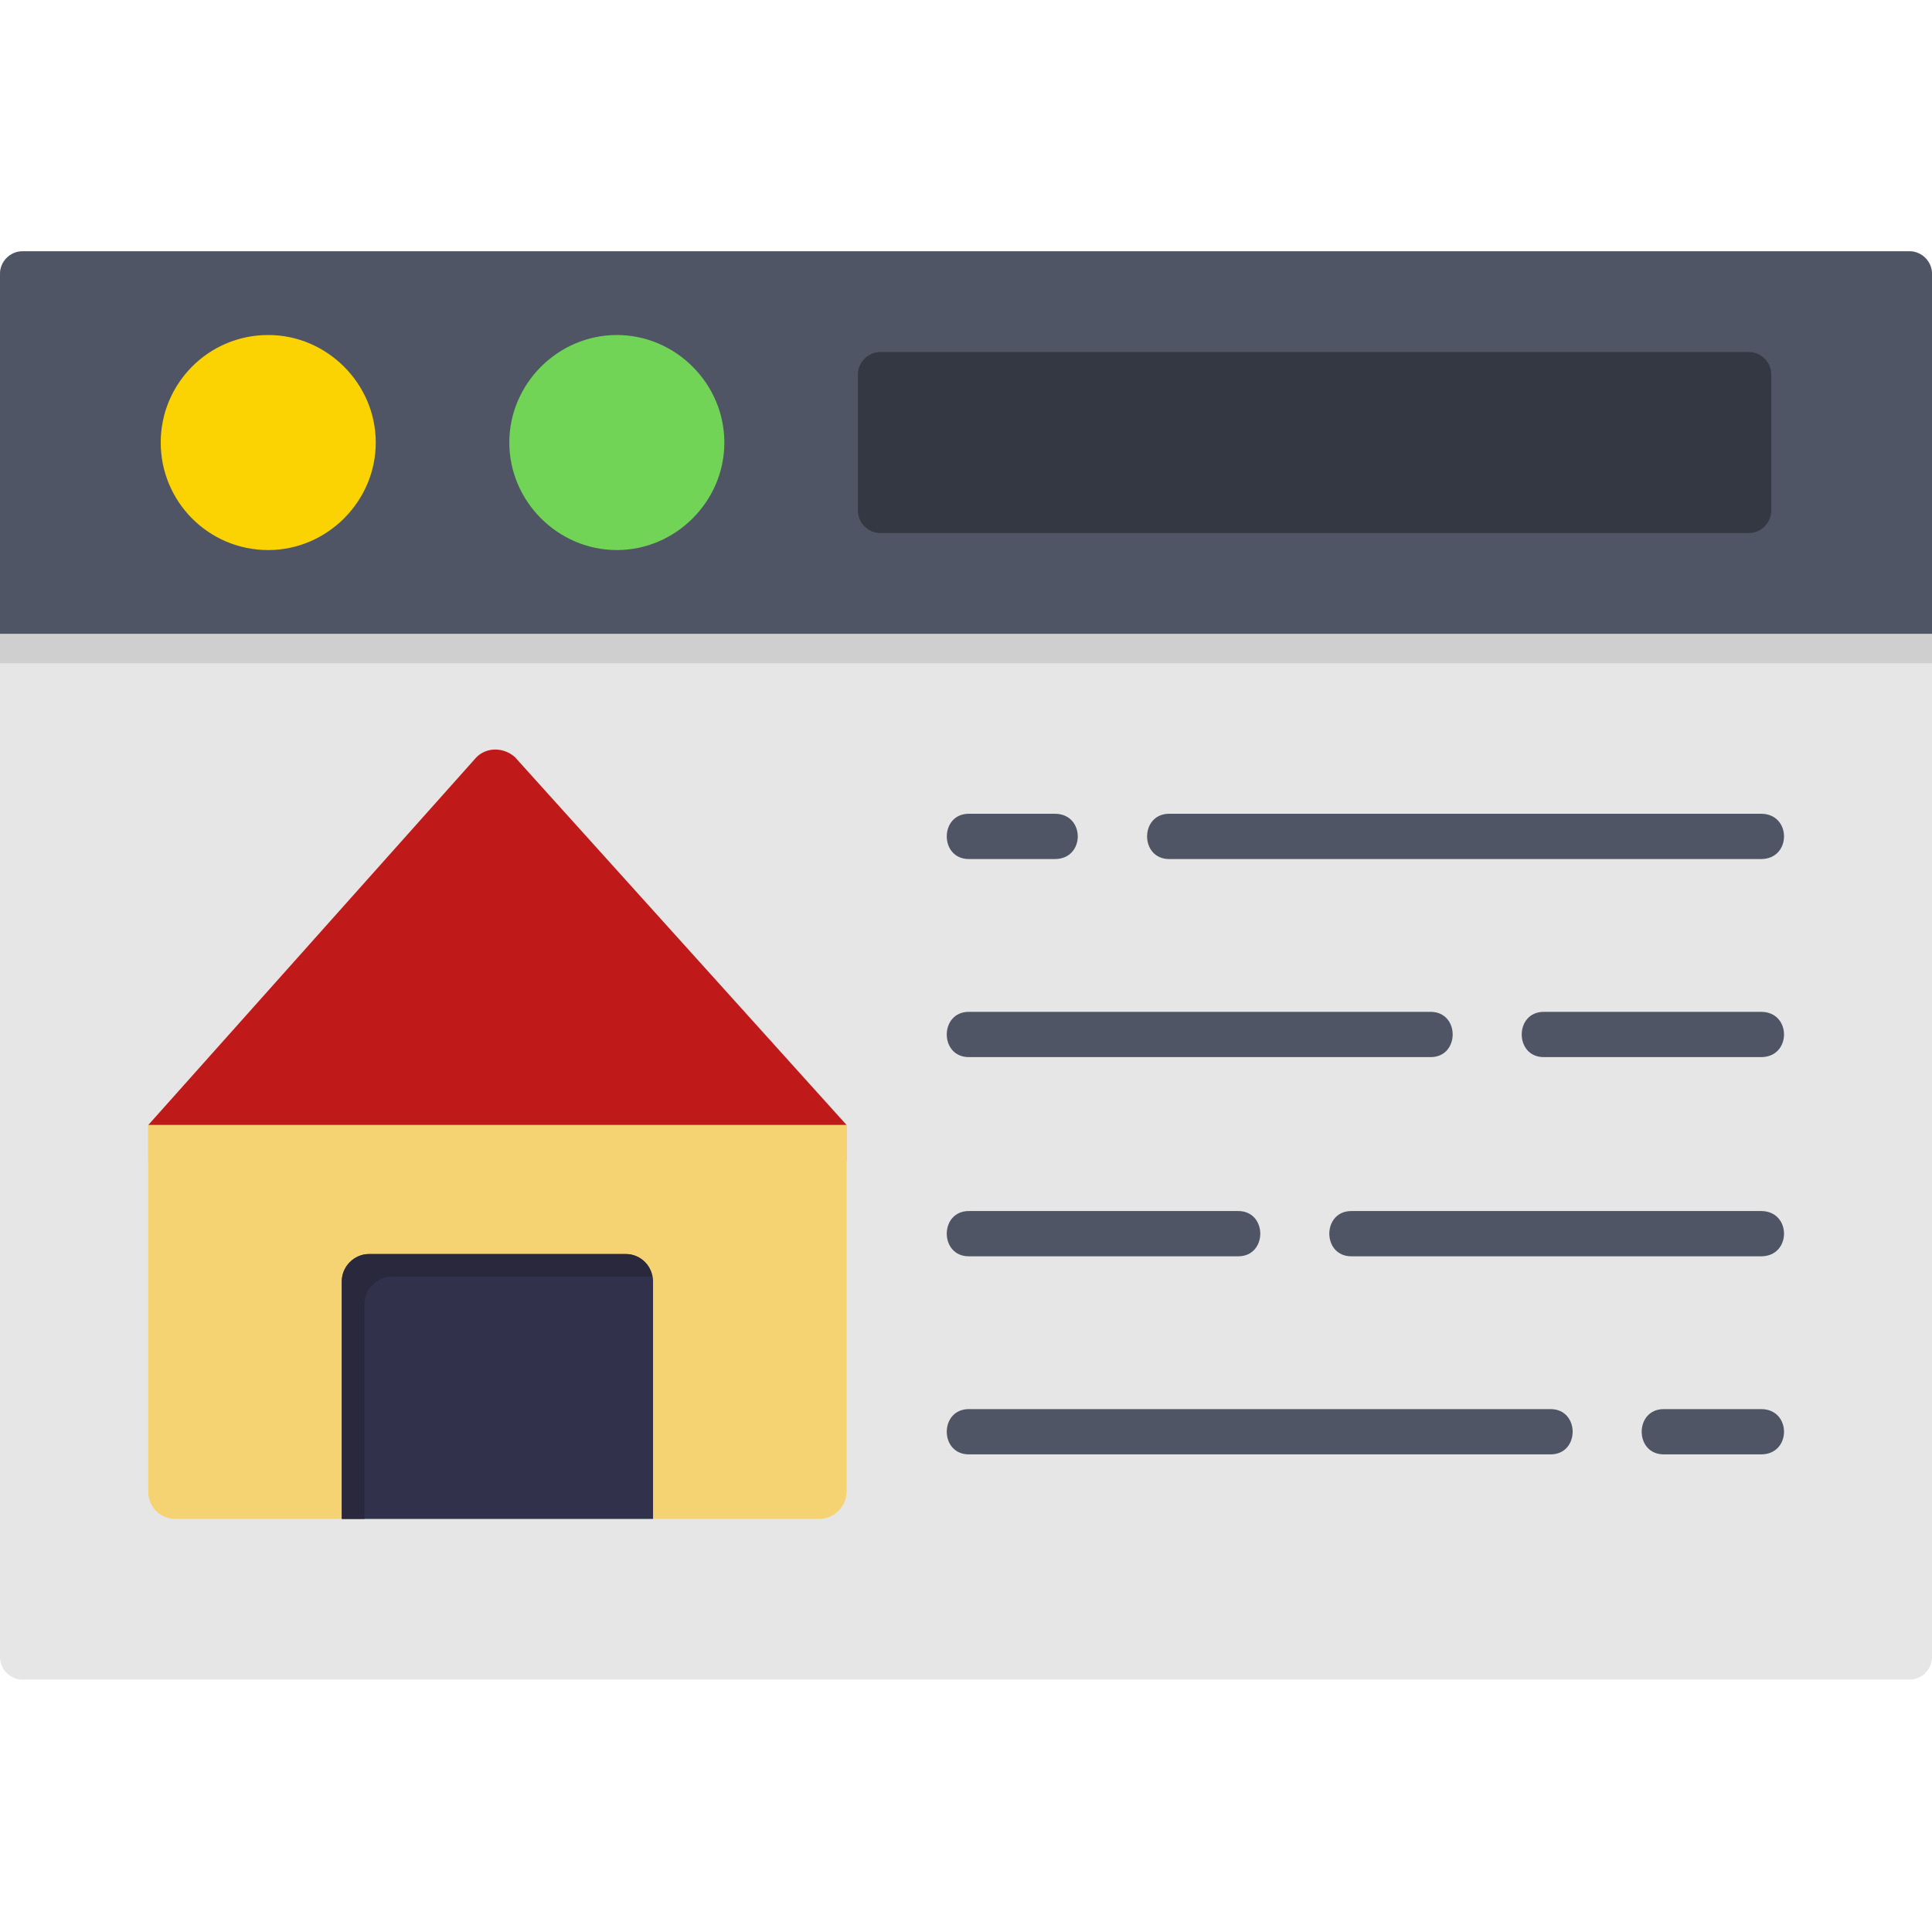 <svg clip-rule="evenodd" fill-rule="evenodd" height="512" image-rendering="optimizeQuality" shape-rendering="geometricPrecision" text-rendering="geometricPrecision" viewBox="0 0 1707 1707" width="512" xmlns="http://www.w3.org/2000/svg"><g id="Layer_x0020_1"><path d="m1687 1484h-1667c-11 0-20-9-20-20v-1222c0-11 9-20 20-20h1667c11 0 20 9 20 20v1222c0 11-9 20-20 20z" fill="#e6e6e6"/><path d="m0 586v-344c0-11 9-20 20-20h1667c11 0 20 9 20 20v344z" fill="#cfcfcf"/><path d="m0 560h1707v-318c0-11-9-20-20-20h-1667c-11 0-20 9-20 20z" fill="#4f5565"/><path d="m237 486c-53 0-95-43-95-95s42-95 95-95c52 0 95 43 95 95s-43 95-95 95z" fill="#fbd303"/><path d="m545 486c-52 0-95-43-95-95s43-95 95-95 95 43 95 95-43 95-95 95z" fill="#71d456"/><path d="m1545 471h-767c-11 0-20-9-20-20v-120c0-11 9-20 20-20h767c11 0 20 9 20 20v120c0 11-9 20-20 20z" fill="#333842"/><g fill="#4f5565"><path d="m1556 759h-523c-26 0-26-40 0-40h523c27 0 27 40 0 40zm-624 0h-76c-26 0-26-40 0-40h76c27 0 27 40 0 40z"/><path d="m1556 934h-192c-26 0-26-40 0-40h192c27 0 27 40 0 40zm-292 0h-408c-26 0-26-40 0-40h408c26 0 26 40 0 40z"/><path d="m1556 1110h-362c-26 0-26-40 0-40h362c27 0 27 40 0 40zm-462 0h-238c-26 0-26-40 0-40h238c26 0 26 40 0 40z"/><path d="m1556 1285h-86c-26 0-26-40 0-40h86c27 0 27 40 0 40zm-186 0h-514c-26 0-26-40 0-40h514c26 0 26 40 0 40z"/></g><path d="m131 1026v-32h617v32z" fill="#f8ab5d"/><path d="m131 994 290-325c9-9 24-9 34 0l293 325z" fill="#bf1919"/><path d="m724 1342h-569c-14 0-24-11-24-24v-324h617v324c0 13-11 24-24 24z" fill="#f6d372"/><path d="m577 1342h-275v-210c0-13 11-24 24-24h227c13 0 24 11 24 24z" fill="#32314b"/><path d="m553 1108h-227c-13 0-24 11-24 24v210h20v-190c0-13 11-24 24-24h227 3c-1-11-11-20-23-20z" fill="#29283d"/></g></svg>
